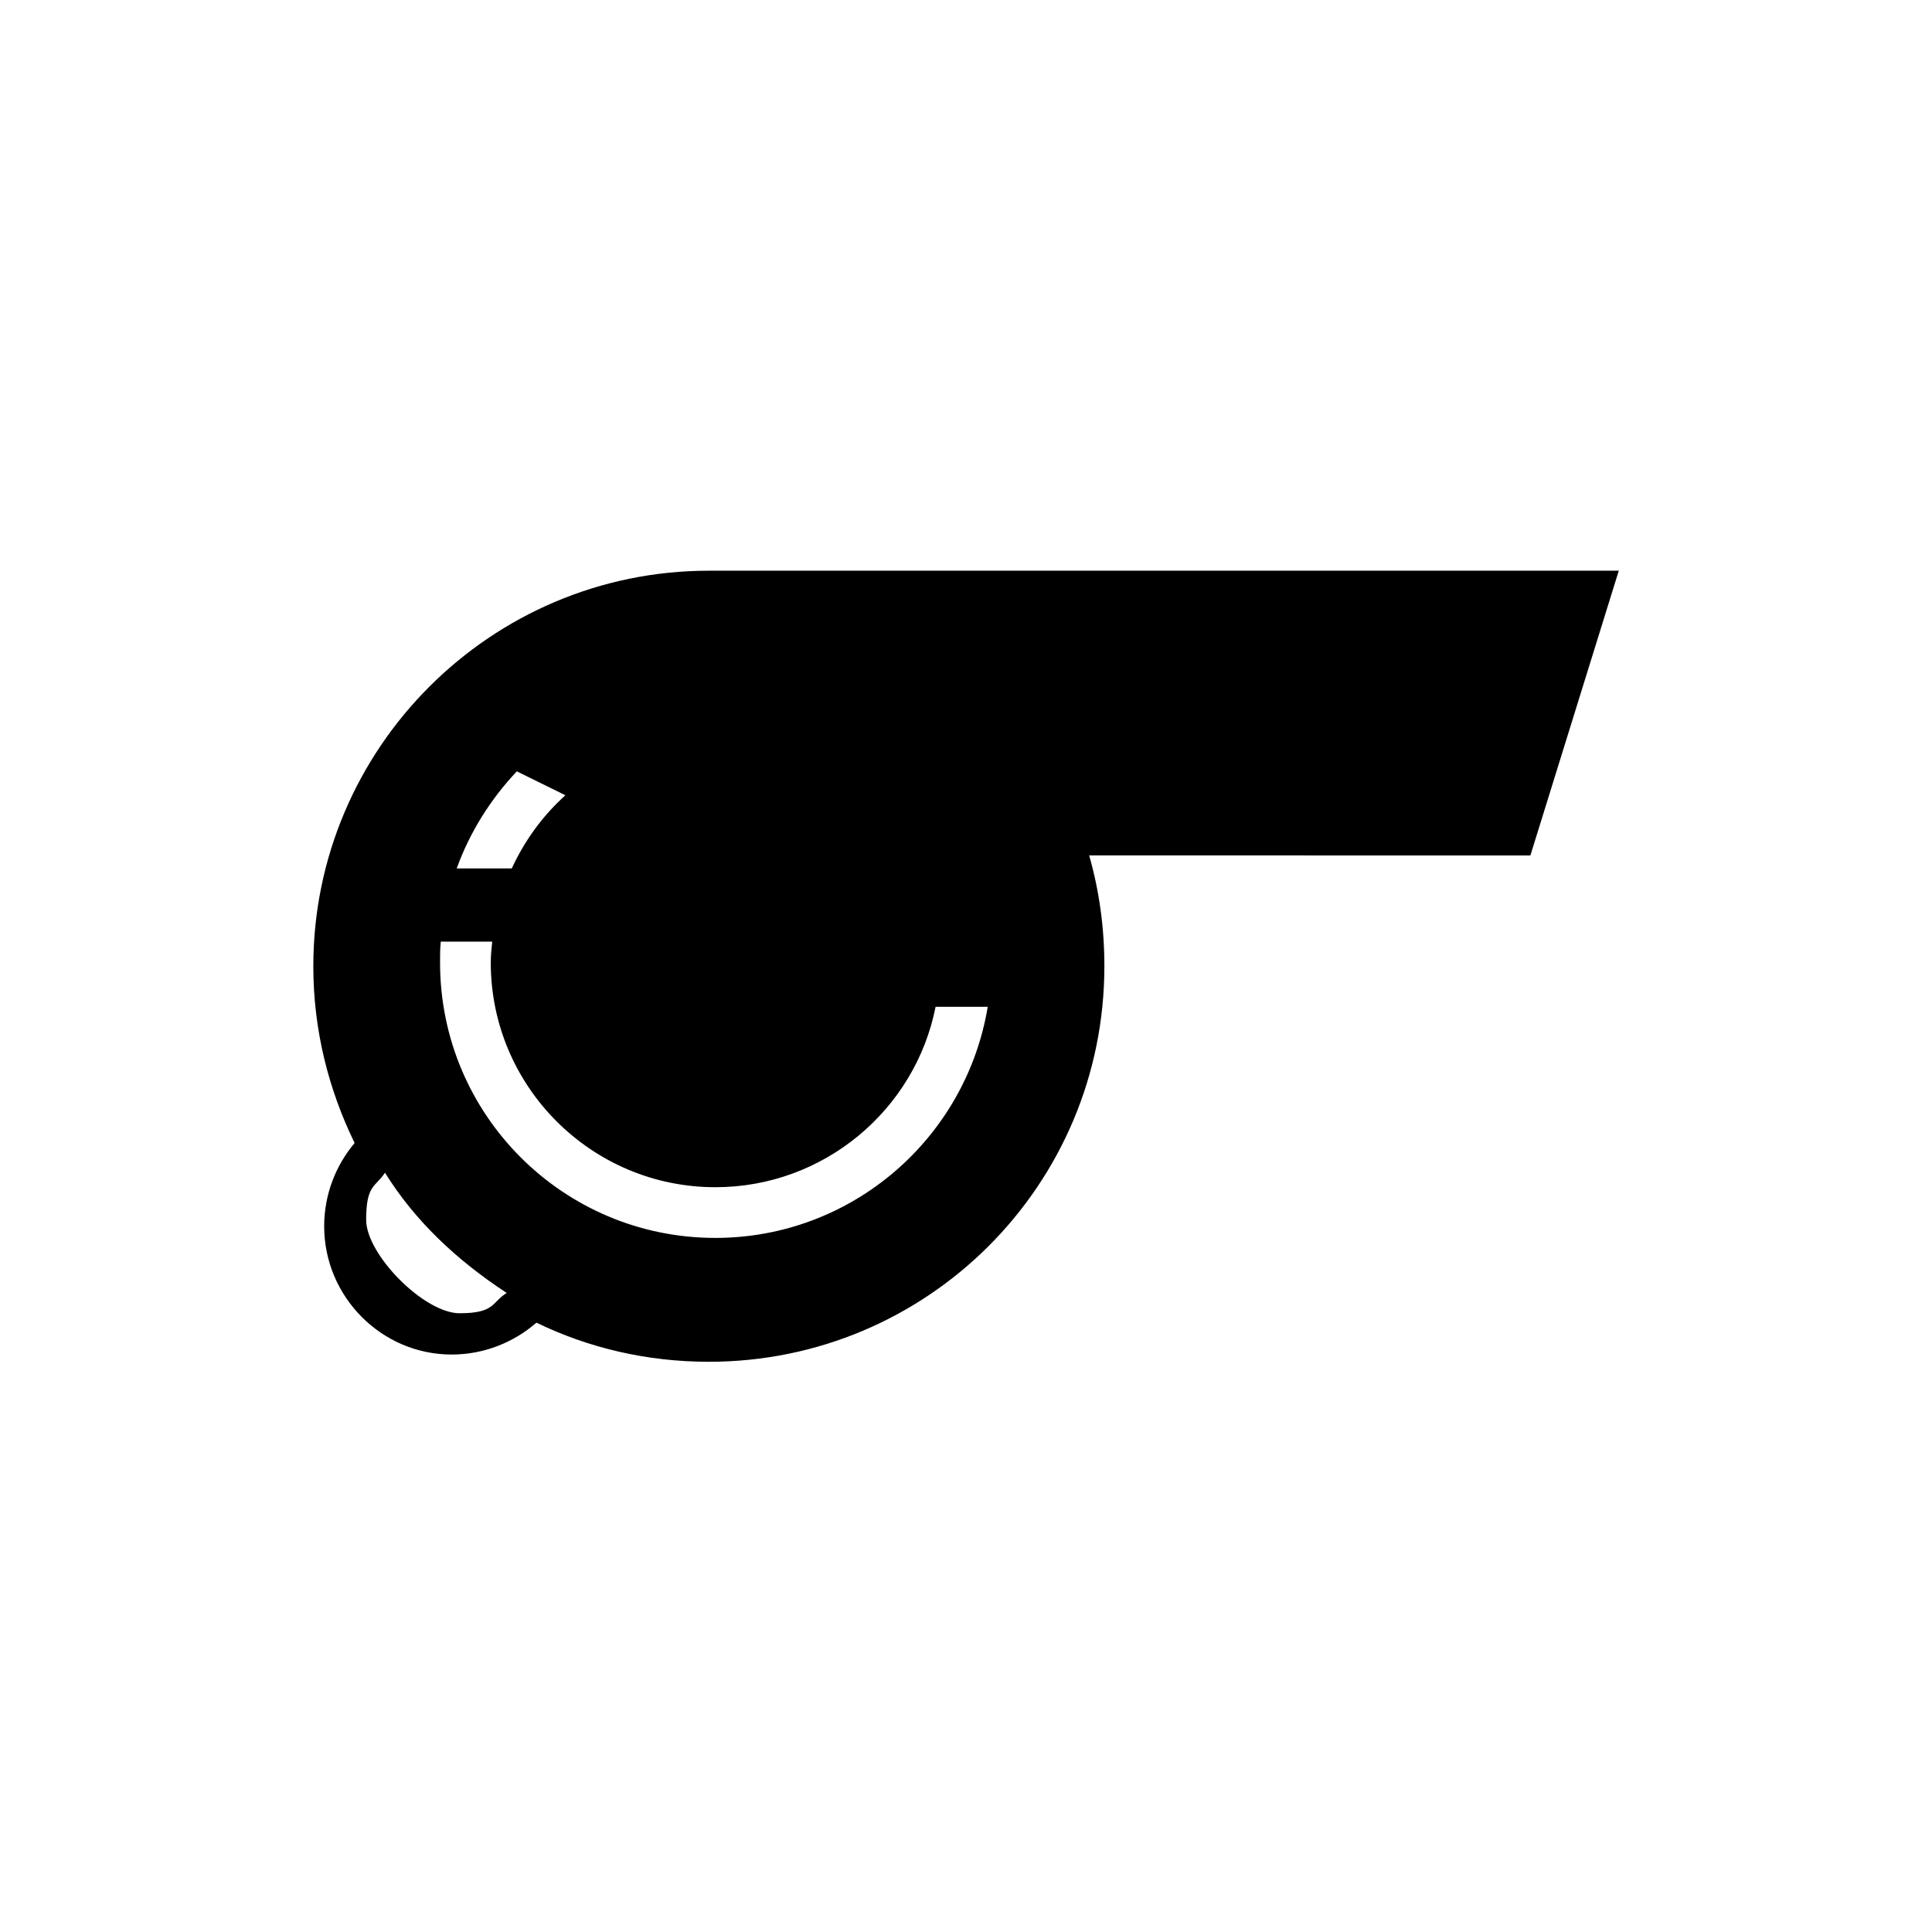 <?xml version="1.0" encoding="UTF-8"?>
<!-- Uploaded to: SVG Repo, www.svgrepo.com, Generator: SVG Repo Mixer Tools -->
<svg fill="#000000" width="800px" height="800px" version="1.1" viewBox="144 144 512 512" xmlns="http://www.w3.org/2000/svg">
 <path d="m432.64 370.69c2.688 9.406 4.031 19.199 4.031 29.375 0 57.98-46.844 104.82-104.82 104.82-16.32 0-31.871-3.648-45.691-10.367-5.953 5.184-13.824 8.449-22.461 8.449-18.621 0-33.789-15.359-33.789-33.98 0-8.449 3.07-16.129 8.062-22.078-6.91-14.207-10.941-29.949-10.941-46.844 0-57.789 47.039-104.82 104.82-104.82h241.14l-23.422 75.453zm-154.36 115.96c-4.031 2.496-3.07 5.375-12.48 5.375-9.406 0-24.766-15.551-24.766-24.766 0-9.406 2.496-8.641 4.992-12.48 7.871 12.672 18.816 23.039 32.254 31.871zm127.48-75.836c-5.758 34.75-35.902 61.246-72.188 61.246-40.316 0-72.953-32.637-72.953-72.953 0-1.922 0-3.648 0.191-5.566h13.633c-0.191 1.727-0.383 3.648-0.383 5.566 0 32.828 26.688 59.516 59.516 59.516 28.801 0 52.988-20.543 58.363-47.805zm-111.93-56.062c-5.953 5.375-10.75 11.902-14.207 19.391h-14.59c3.457-9.598 9.023-18.43 15.934-25.727z" fill-rule="evenodd"/>
</svg>